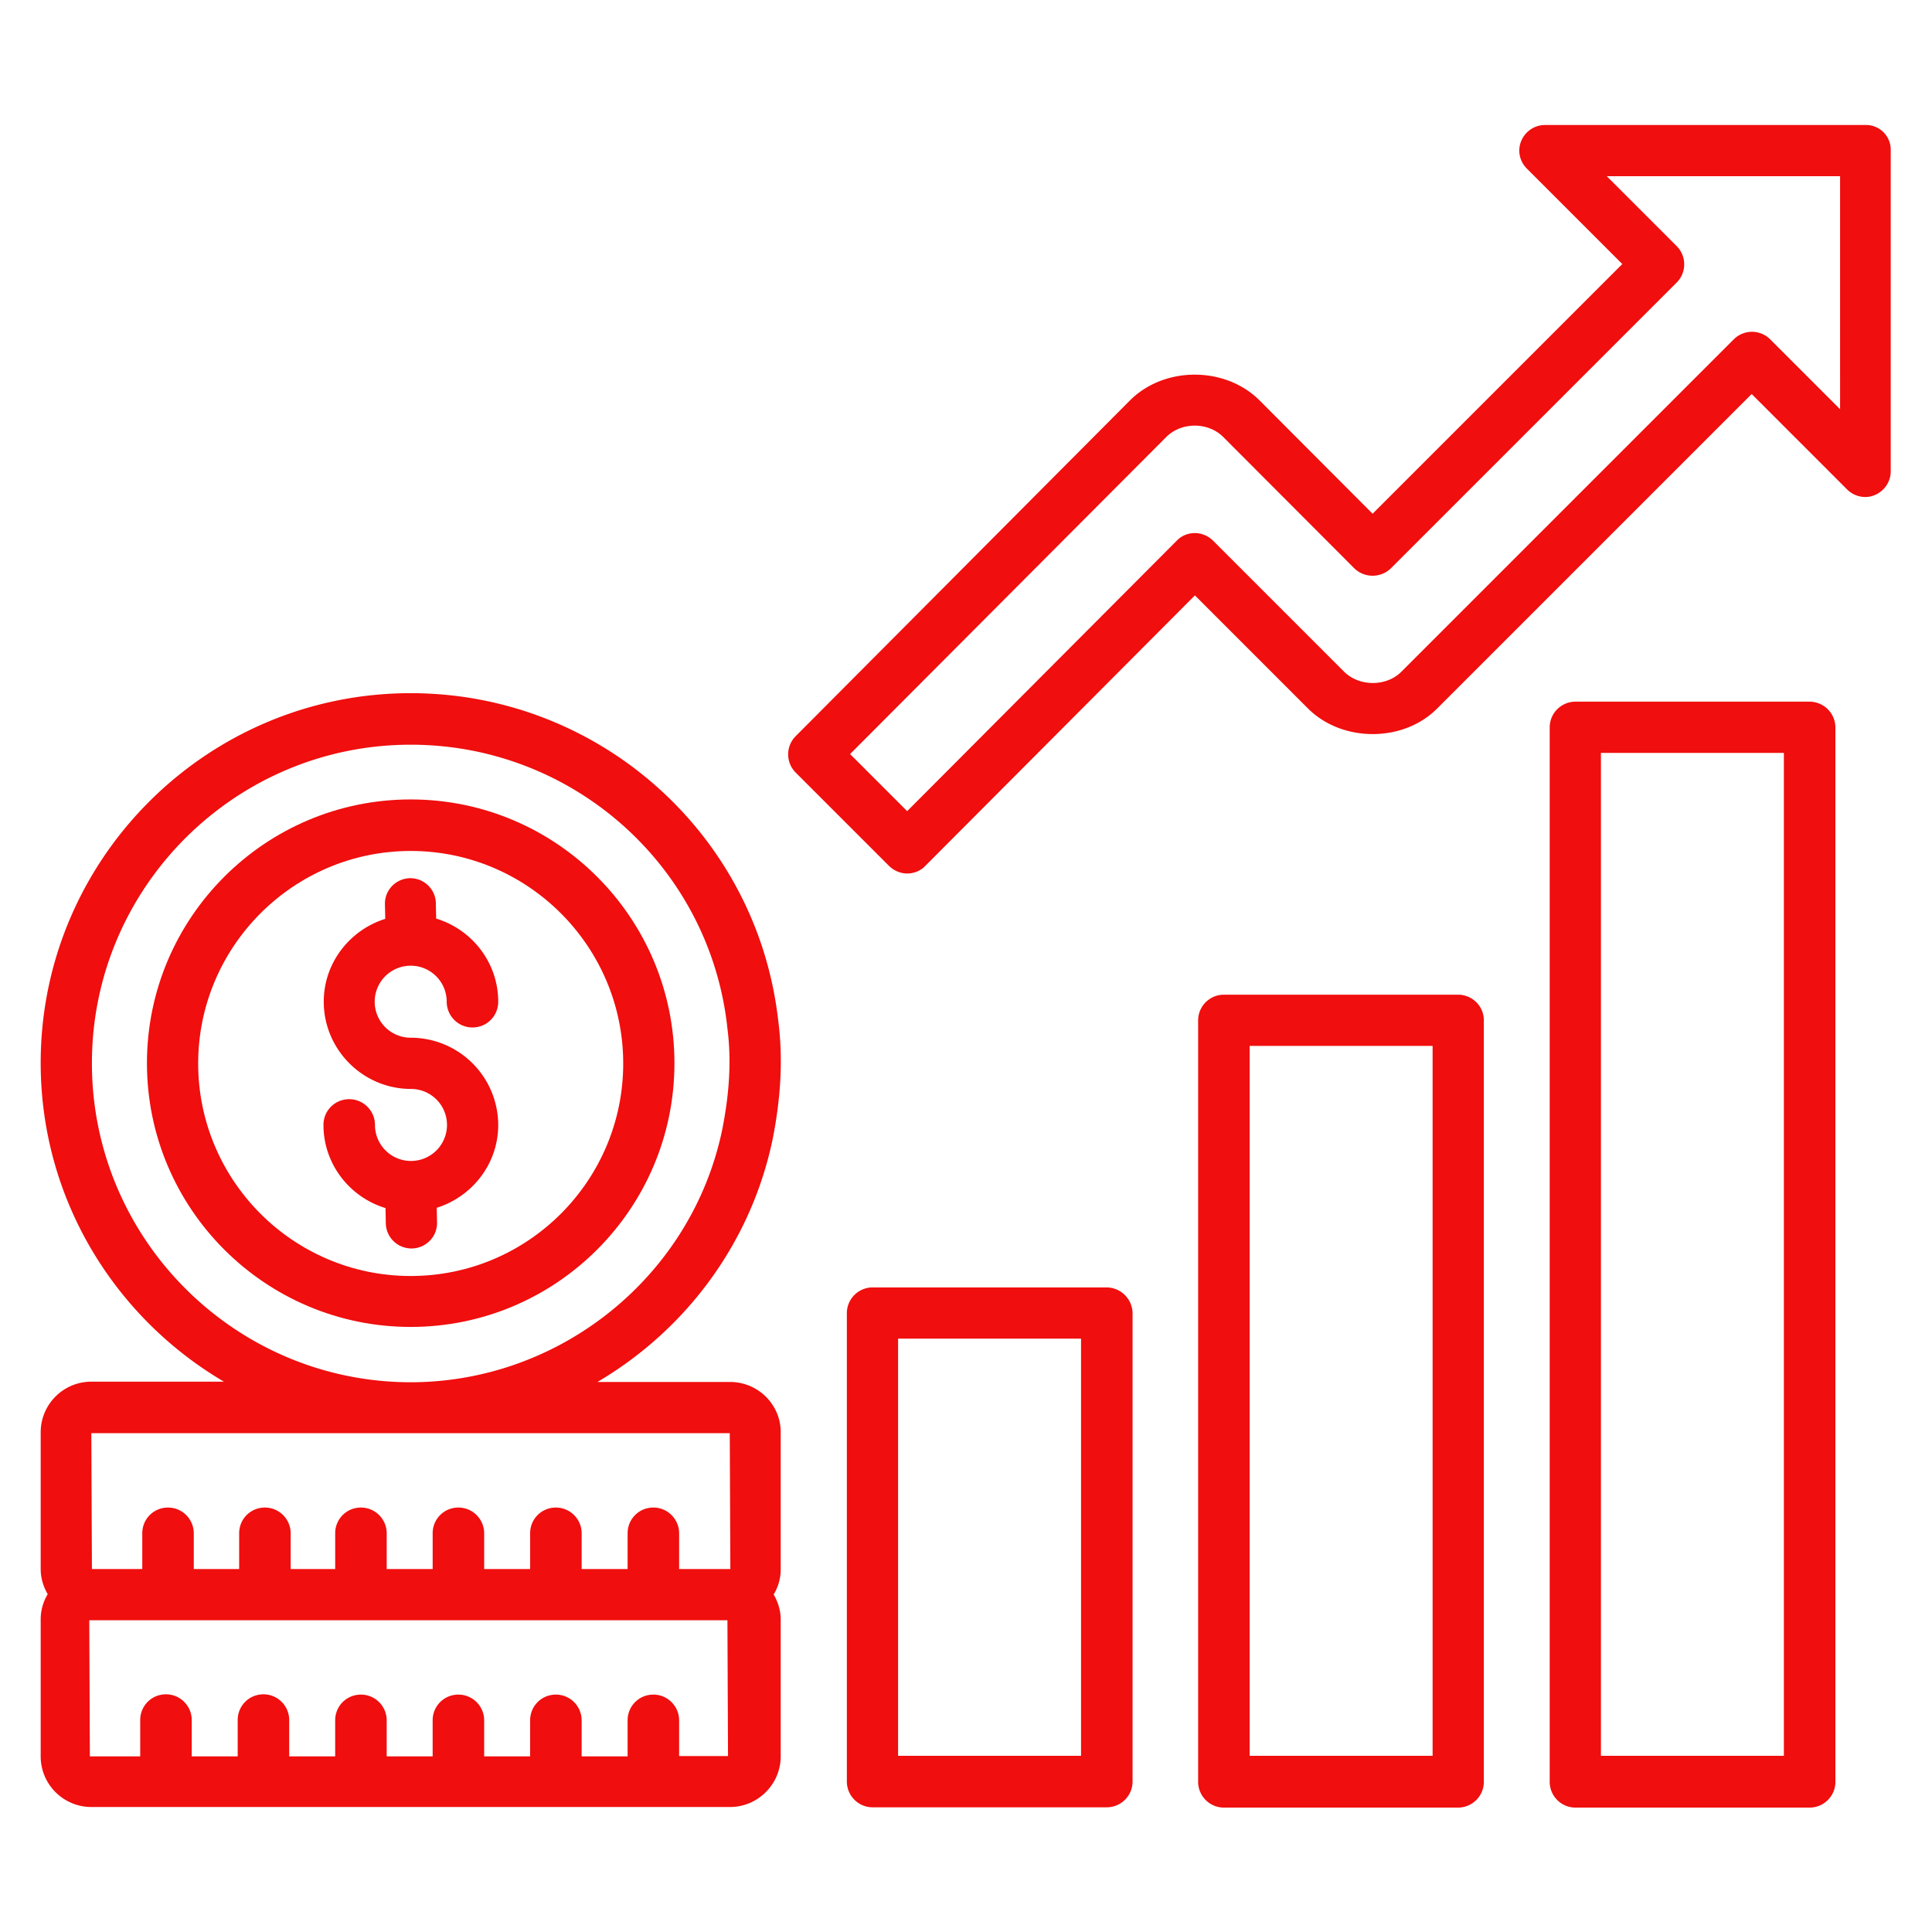 <svg xmlns="http://www.w3.org/2000/svg" xmlns:xlink="http://www.w3.org/1999/xlink" width="512" height="512" x="0" y="0" viewBox="0 0 66 66" style="enable-background:new 0 0 512 512" xml:space="preserve" class=""><g><path d="M14.03 27.31c-4.97 0-9.01 4.04-9.01 9.01s4.04 9.01 9.01 9.01 9.01-4.04 9.01-9.01-4.04-9.01-9.01-9.01zm0 16.28c-4.01 0-7.26-3.26-7.26-7.26s3.26-7.26 7.26-7.26 7.26 3.26 7.26 7.26-3.25 7.26-7.26 7.26z" fill="#f00e0e" opacity="1" data-original="#000000" class=""></path><path d="M14.03 35.45a1.23 1.23 0 1 1 0-2.46c.68 0 1.23.55 1.23 1.23 0 .48.39.88.88.88s.88-.39.88-.88c0-1.34-.9-2.47-2.12-2.84l-.01-.52a.875.875 0 0 0-.87-.86h-.01c-.48.01-.87.4-.86.89l.01.5c-1.21.38-2.1 1.5-2.1 2.83 0 1.64 1.34 2.98 2.98 2.98a1.23 1.23 0 1 1 0 2.46c-.68 0-1.23-.55-1.23-1.23 0-.48-.39-.88-.88-.88s-.88.39-.88.88c0 1.34.9 2.47 2.12 2.84l.01.52c.01.48.4.86.88.86h.01c.48-.01.87-.4.86-.89l-.01-.5c1.21-.38 2.1-1.5 2.1-2.83a2.99 2.99 0 0 0-2.99-2.98z" fill="#f00e0e" opacity="1" data-original="#000000" class=""></path><path d="M24.94 47.21h-4.53c2.99-1.76 5.23-4.71 5.98-8.27.3-1.5.36-2.85.19-4.12-.74-6.35-6.14-11.14-12.55-11.14-6.97 0-12.64 5.67-12.64 12.63 0 4.64 2.52 8.69 6.26 10.89H3.12c-.96 0-1.73.78-1.73 1.73v4.67c0 .31.09.6.24.86-.15.25-.24.54-.24.86V60c0 .96.78 1.73 1.73 1.73h21.82c.95 0 1.73-.78 1.73-1.73v-4.67c0-.31-.09-.6-.24-.86.15-.25.24-.54.24-.86v-4.67c.01-.95-.77-1.73-1.73-1.73zM3.14 36.32c0-6 4.89-10.88 10.89-10.88 5.53 0 10.18 4.13 10.81 9.6v.02c.15 1.08.09 2.24-.17 3.54-1.04 4.99-5.52 8.62-10.65 8.62-5.99-.01-10.88-4.89-10.88-10.9zm21.79 12.64.02 4.64H23.2v-1.22c0-.48-.39-.88-.88-.88s-.88.39-.88.88v1.22h-1.57v-1.22c0-.48-.39-.88-.88-.88s-.88.39-.88.88v1.22h-1.57v-1.22c0-.48-.39-.88-.88-.88s-.88.39-.88.88v1.22h-1.57v-1.22c0-.48-.39-.88-.88-.88s-.88.39-.88.88v1.22H9.93v-1.22c0-.48-.39-.88-.88-.88s-.88.39-.88.88v1.22H6.62v-1.22c0-.48-.39-.88-.88-.88s-.88.39-.88.88v1.22H3.14l-.02-4.64zM23.2 59.99v-1.22c0-.48-.39-.88-.88-.88s-.88.39-.88.88V60h-1.57v-1.23c0-.48-.39-.88-.88-.88s-.88.39-.88.88V60h-1.57v-1.23c0-.48-.39-.88-.88-.88s-.88.39-.88.88V60h-1.57v-1.23c0-.48-.39-.88-.88-.88s-.88.39-.88.88V60H9.88v-1.24c0-.48-.39-.88-.88-.88s-.88.39-.88.88V60H6.55v-1.24c0-.48-.39-.88-.88-.88s-.88.39-.88.88V60H3.07l-.02-4.65h21.8l.02 4.64zM37.81 43.98h-8c-.48 0-.88.39-.88.88v16c0 .48.39.88.88.88h8c.48 0 .88-.39.88-.88v-16a.894.894 0 0 0-.88-.88zm-.88 16h-6.25V45.73h6.25zM49.81 33.98h-8c-.48 0-.88.39-.88.88v26.01c0 .48.39.88.88.88h8c.48 0 .88-.39.88-.88V34.85c0-.48-.4-.87-.88-.87zm-.87 26h-6.25V35.73h6.25zM61.82 23.97h-8c-.48 0-.88.39-.88.88v36.02c0 .48.39.88.88.88h8c.48 0 .88-.39.88-.88V24.84a.886.886 0 0 0-.88-.87zm-.88 36.01h-6.25V25.72h6.25zM63.73 4.27H52.78c-.35 0-.67.21-.81.54s-.06.7.19.95l3.26 3.26-8.53 8.53-3.86-3.87c-1.17-1.17-3.25-1.18-4.43 0L27.18 25.15c-.34.34-.34.9 0 1.24l3.19 3.19c.16.16.39.26.62.26.23 0 .46-.09.62-.26l9.21-9.24 3.86 3.86c1.17 1.17 3.26 1.17 4.42 0l10.74-10.74 3.26 3.26c.25.25.63.33.95.19.33-.14.54-.46.54-.81V5.14a.844.844 0 0 0-.86-.87zm-.87 9.71-2.39-2.39a.881.881 0 0 0-1.24 0L47.87 22.95c-.51.51-1.43.51-1.95 0l-4.48-4.48a.896.896 0 0 0-.62-.26c-.23 0-.46.09-.62.26l-9.21 9.24-1.95-1.95 10.8-10.83c.52-.52 1.43-.52 1.95 0l4.48 4.49a.9.9 0 0 0 1.24 0l9.77-9.77c.34-.34.34-.9 0-1.24l-2.39-2.39h7.97z" fill="#f00e0e" opacity="1" data-original="#000000" class=""></path></g></svg>